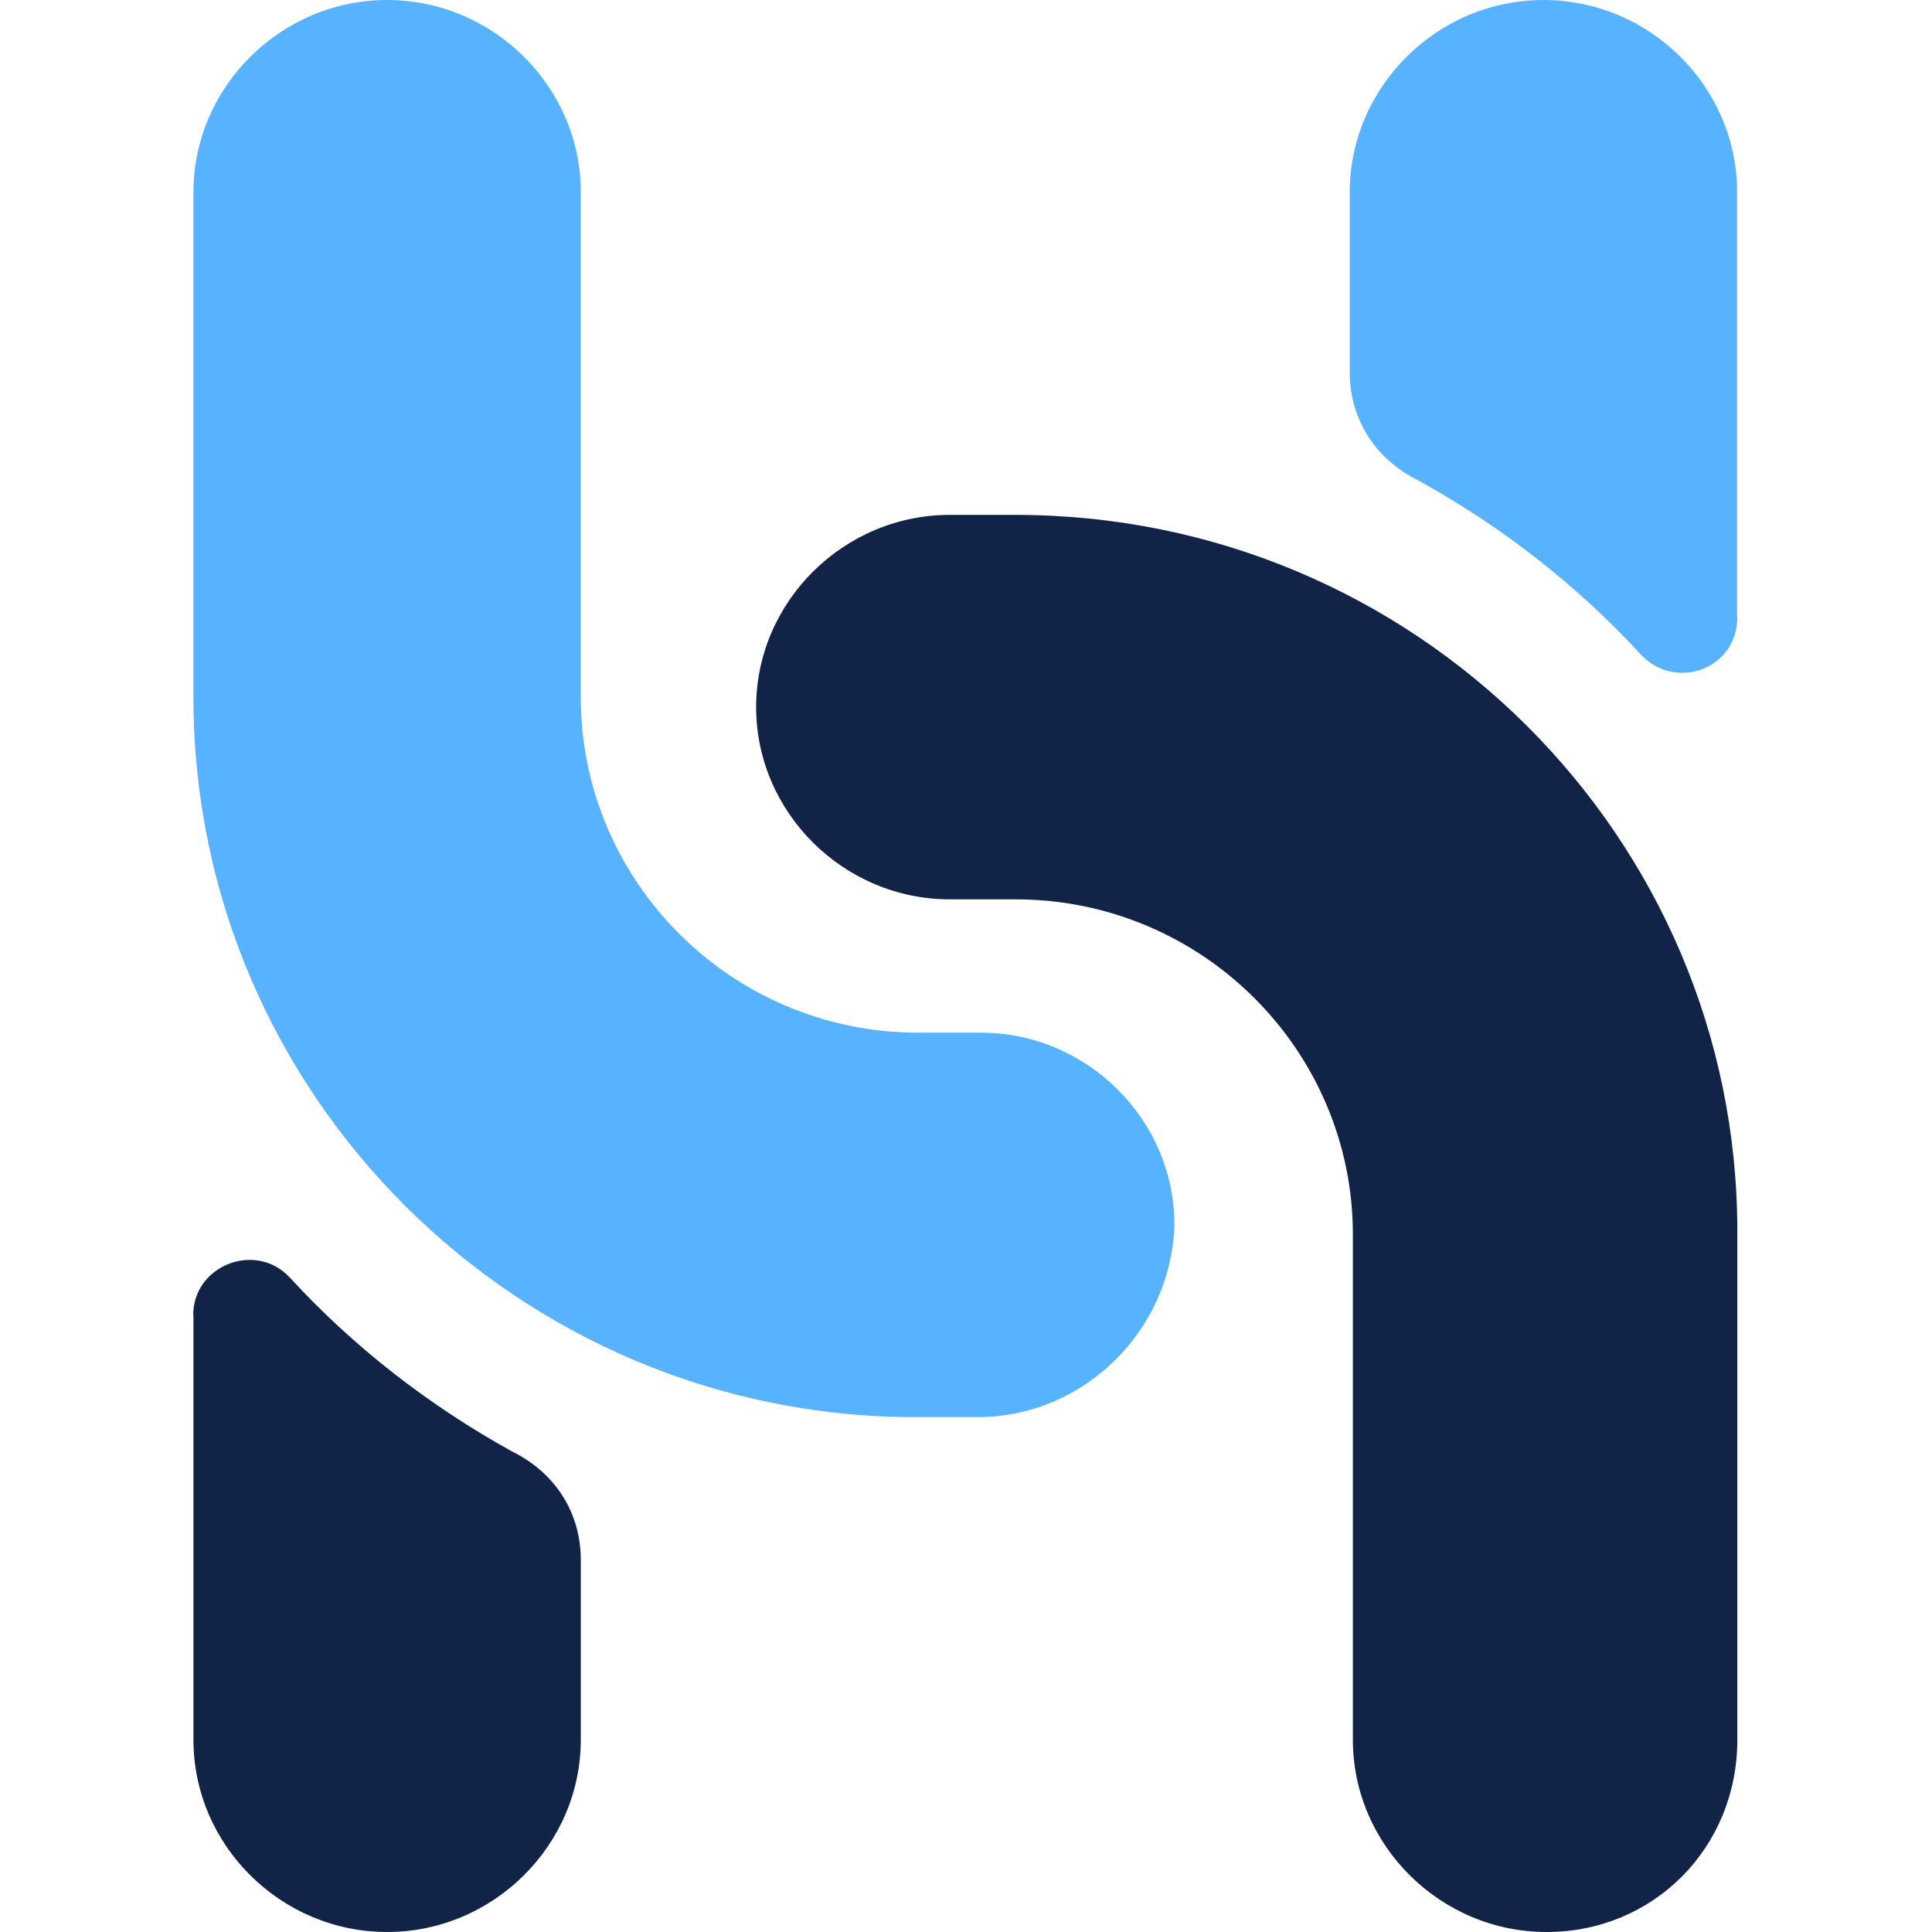 <svg xmlns="http://www.w3.org/2000/svg" viewBox="47 57 100 100">
  <style>
    .top {
      fill: #57B3FF;
    }
    .bottom {
      fill: #112448;
    }
    @media (prefers-color-scheme: dark) {
      .top {
        fill: #FAFAFA;
      }
      .bottom {
        fill: #57B3FF;
      }
    }
  </style>
  <path class="bottom" d="M127.049 157C121.549 157 117.024 152.5 117.024 147.05V120.887C117.024 111.412 109.262 103.55 99.562 103.55H96.162C90.662 103.55 86.137 99.05 86.137 93.6C86.137 88.15 90.662 83.65 96.162 83.65H99.562C120.262 83.65 136.924 100.337 136.924 120.725V147.05C136.924 152.662 132.562 157 127.062 157H127.049Z"></path>
  <path class="top" d="M97.612 130.35H94.375C73.837 130.35 57.012 113.662 57.012 93.112V66.95C57.012 61.5 61.537 57 67.037 57C72.537 57 77.062 61.5 77.062 66.95V93.112C77.062 102.587 84.825 110.45 94.525 110.45H97.762C103.262 110.45 107.787 114.95 107.787 120.4C107.625 125.862 103.1 130.35 97.6 130.35H97.612Z"></path>
  <path class="top" d="M136.912 88.937V66.95C136.912 61.487 132.387 57 126.887 57C121.387 57 116.862 61.5 116.862 66.95V76.263C116.862 78.675 118.162 80.762 120.424 81.875C124.787 84.287 128.674 87.337 131.912 90.862C133.687 92.787 136.924 91.662 136.924 88.937H136.912Z"></path>
  <path class="bottom" d="M57.013 125.063V147.05C57.013 152.512 61.538 157 67.037 157C72.537 157 77.062 152.5 77.062 147.05V137.738C77.062 135.325 75.763 133.238 73.5 132.125C69.138 129.713 65.25 126.663 62.013 123.138C60.237 121.213 57 122.5 57 125.063H57.013Z"></path>
</svg>
